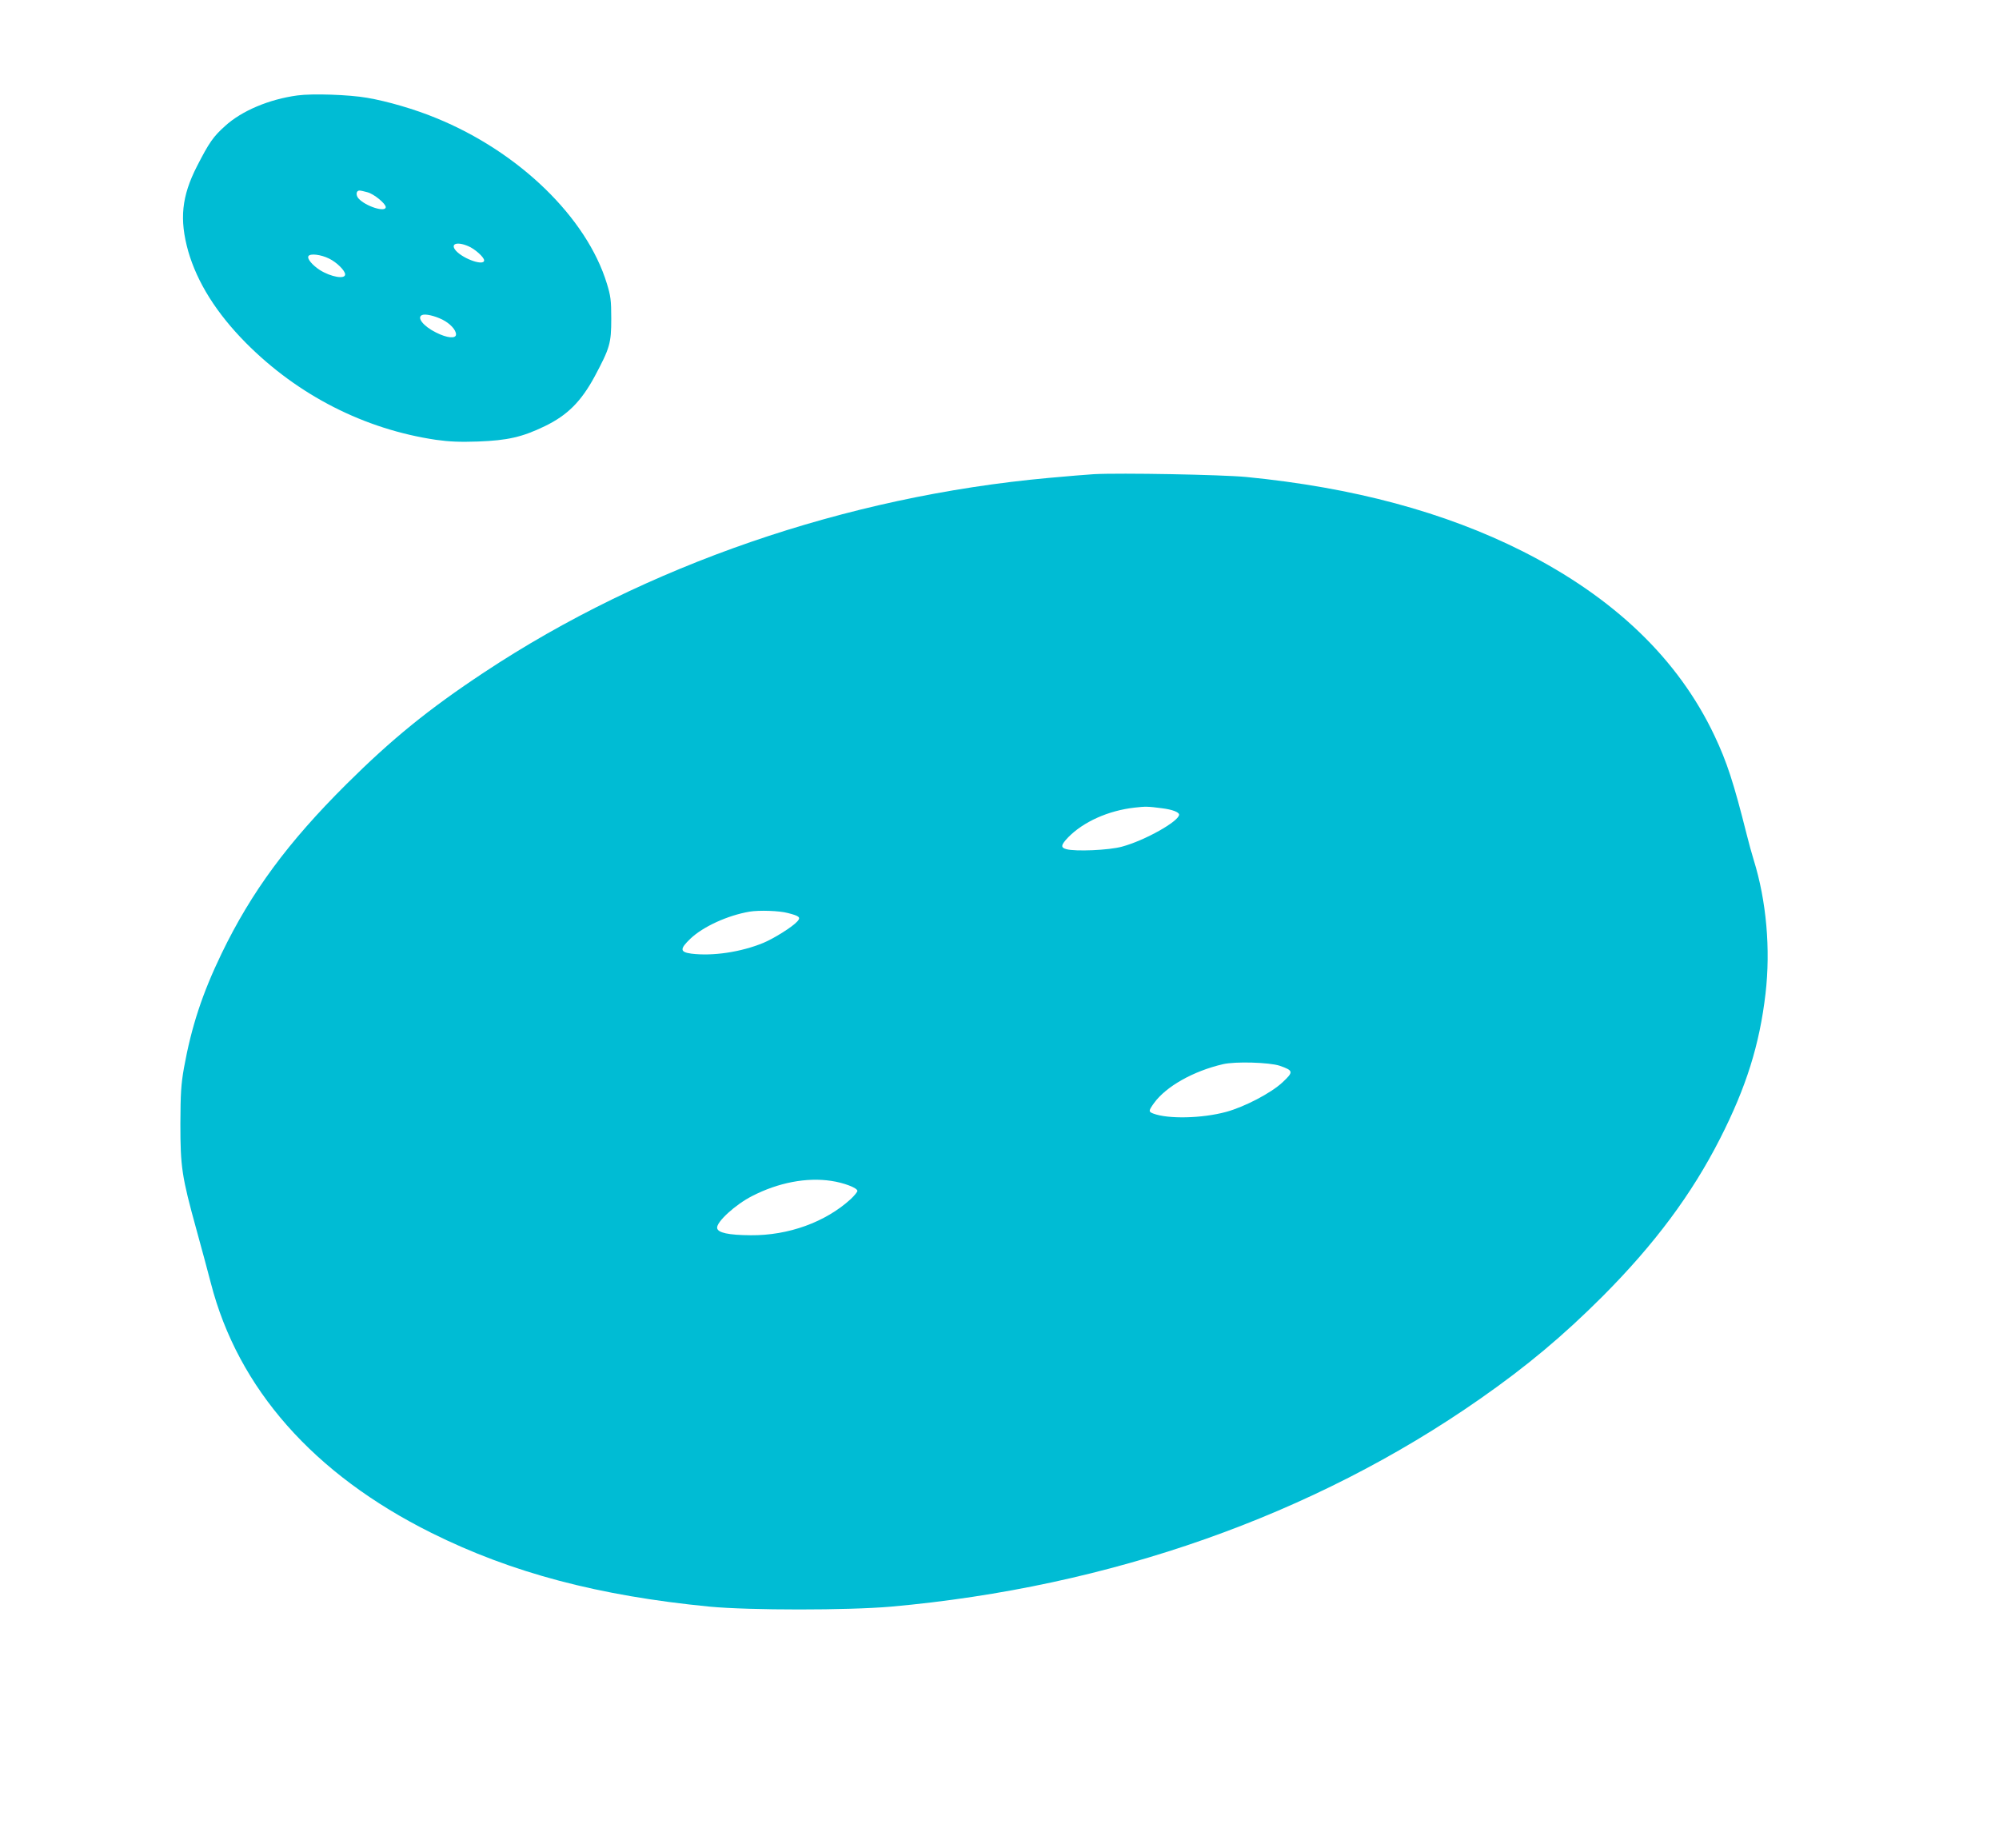 <?xml version="1.0" standalone="no"?>
<!DOCTYPE svg PUBLIC "-//W3C//DTD SVG 20010904//EN"
 "http://www.w3.org/TR/2001/REC-SVG-20010904/DTD/svg10.dtd">
<svg version="1.0" xmlns="http://www.w3.org/2000/svg"
 width="1280pt" height="1183pt" viewBox="0 0 1280 1183"
 preserveAspectRatio="xMidYMid meet">
<g transform="translate(0,1183) scale(0.1,-0.1)"
fill="#00bcd4" stroke="none">
<path d="M1905 11219 c-180 -24 -357 -98 -464 -196 -76 -68 -102 -106 -180
-258 -98 -192 -113 -339 -56 -543 58 -201 181 -397 370 -588 334 -336 759
-552 1216 -620 86 -12 152 -15 269 -11 189 7 283 28 428 98 145 70 233 158
320 319 97 182 106 211 106 370 0 118 -4 146 -28 224 -129 423 -563 844 -1093
1060 -135 56 -313 108 -443 130 -115 20 -349 28 -445 15z m448 -620 c42 -11
117 -73 117 -95 0 -36 -129 5 -174 55 -19 21 -16 51 6 51 7 0 30 -5 51 -11z
m645 -345 c42 -17 102 -71 102 -91 0 -37 -129 7 -179 60 -41 45 2 63 77 31z
m-890 -80 c49 -24 102 -77 102 -101 0 -33 -92 -16 -162 28 -49 32 -83 73 -73
89 11 19 81 10 133 -16z m724 -390 c50 -25 88 -66 88 -95 0 -29 -57 -24 -128
12 -81 40 -126 97 -89 112 21 9 80 -5 129 -29z"/>
<path d="M7005 8794 c-38 -2 -169 -13 -290 -24 -1299 -118 -2581 -560 -3615
-1245 -357 -236 -592 -428 -881 -715 -376 -374 -609 -690 -800 -1085 -124
-257 -193 -468 -241 -732 -19 -109 -22 -163 -23 -358 0 -277 9 -338 102 -675
36 -129 77 -284 93 -345 174 -676 659 -1225 1413 -1600 512 -255 1071 -403
1782 -472 256 -24 882 -24 1160 0 1401 125 2705 584 3773 1331 298 208 532
404 783 655 334 335 572 655 753 1011 168 330 253 602 291 928 33 283 6 594
-76 857 -12 39 -32 111 -44 160 -84 334 -127 466 -207 635 -232 490 -641 883
-1228 1180 -498 251 -1085 409 -1770 476 -158 15 -802 27 -975 18z m435 -2139
c66 -8 110 -25 110 -41 0 -42 -220 -166 -366 -205 -83 -23 -299 -32 -356 -16
-38 10 -35 27 12 76 97 99 256 171 425 190 69 8 85 8 175 -4z m-2395 -671 c75
-19 84 -28 60 -54 -31 -35 -150 -109 -217 -137 -143 -59 -324 -86 -461 -69
-74 10 -75 30 -6 96 81 77 238 149 379 173 61 10 191 6 245 -9z m3150 -978
c88 -31 89 -39 16 -107 -73 -68 -242 -156 -359 -188 -154 -42 -372 -47 -467
-11 -32 12 -31 18 5 68 77 106 251 204 440 248 79 19 300 12 365 -10z m-2872
-737 c81 -12 167 -45 167 -64 0 -7 -19 -30 -42 -52 -162 -148 -399 -234 -641
-232 -143 1 -211 16 -215 46 -6 38 116 150 224 205 167 86 349 121 507 97z"/>
</g>
</svg>
